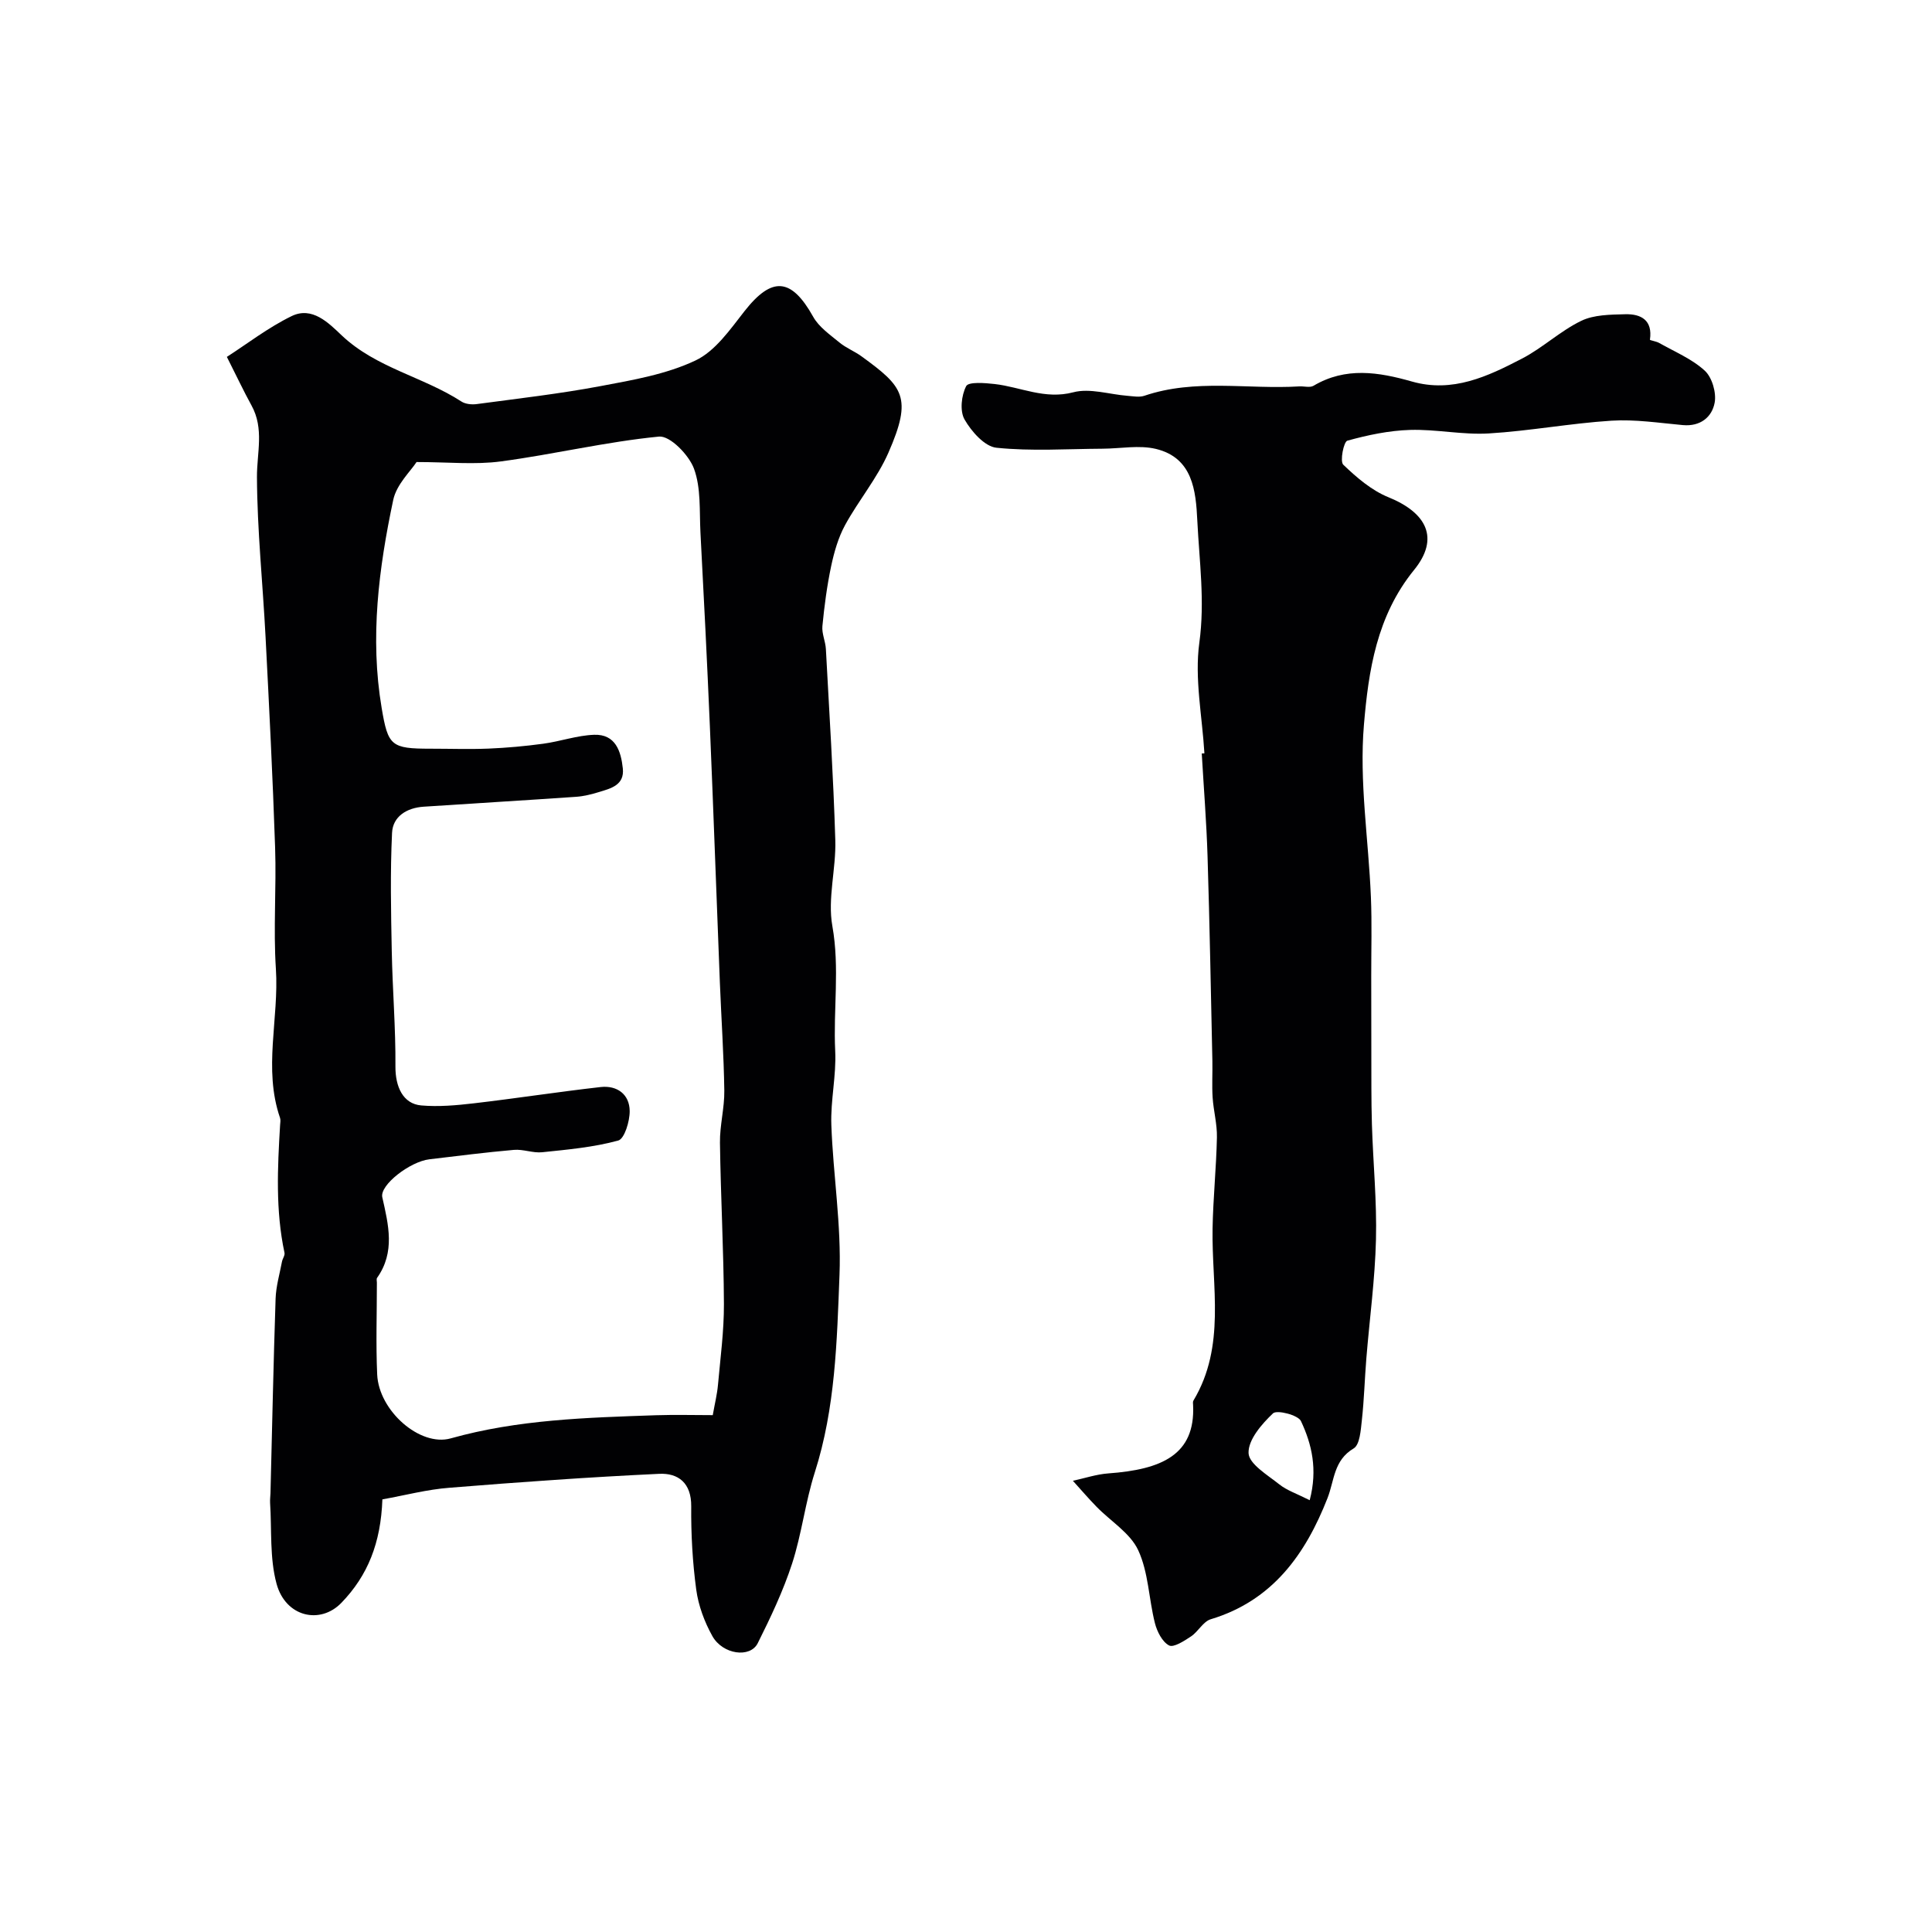 <svg enable-background="new 0 0 400 400" viewBox="0 0 400 400" xmlns="http://www.w3.org/2000/svg"><path d="m79.17 310.43c-.33 9.05-3.03 15.77-8.49 21.42-4.39 4.54-11.54 2.94-13.42-3.94-1.45-5.32-.98-11.16-1.34-16.77-.04-.66.06-1.33.08-1.99.34-13.43.61-26.86 1.06-40.29.09-2.56.84-5.11 1.32-7.65.12-.63.64-1.29.52-1.84-1.87-8.76-1.44-17.59-.91-26.43.03-.5.14-1.05-.01-1.49-3.52-10.19-.19-20.57-.86-30.86-.55-8.33.12-16.73-.16-25.08-.49-14.56-1.23-29.11-1.98-43.66-.57-11.04-1.73-22.06-1.78-33.1-.02-5.02 1.53-9.99-1.13-14.81-1.63-2.96-3.06-6.02-5.1-10.05 4.14-2.66 8.52-6.06 13.4-8.44 4.26-2.08 7.66 1.41 10.38 3.99 7.13 6.75 16.85 8.55 24.78 13.69.83.54 2.15.67 3.18.53 8.57-1.15 17.18-2.13 25.67-3.73 6.66-1.25 13.57-2.44 19.6-5.29 4.1-1.93 7.19-6.43 10.17-10.23 5.68-7.23 9.69-6.92 14.21 1.17 1.19 2.14 3.49 3.72 5.45 5.34 1.37 1.13 3.11 1.8 4.55 2.85 8.66 6.29 10.61 8.46 5.58 19.95-2.32 5.29-6.19 9.89-8.98 15-1.41 2.59-2.26 5.59-2.88 8.5-.86 4.08-1.41 8.24-1.81 12.4-.15 1.54.63 3.15.72 4.74.71 13.19 1.55 26.38 1.95 39.58.18 5.93-1.63 12.08-.61 17.78 1.55 8.7.17 17.27.59 25.88.25 5.07-.98 10.21-.8 15.29.37 10.37 2.09 20.75 1.69 31.06-.53 13.71-.85 27.56-5.12 40.91-1.97 6.17-2.7 12.73-4.7 18.88-1.85 5.67-4.44 11.13-7.11 16.47-1.57 3.13-7.26 2.35-9.4-1.49-1.63-2.92-2.88-6.29-3.33-9.59-.77-5.7-1.09-11.51-1.04-17.27.04-4.84-2.7-6.91-6.63-6.72-14.47.68-28.93 1.71-43.38 2.88-4.66.35-9.24 1.57-13.93 2.41zm7.07-214.77c-1.19 1.86-4.13 4.6-4.82 7.82-3.01 14.2-4.86 28.55-2.4 43.11 1.32 7.84 1.95 8.42 10.14 8.42 4 0 8 .14 12-.02 3.78-.16 7.56-.5 11.31-1.01 3.54-.48 7.02-1.73 10.55-1.85 4.41-.15 5.55 3.39 5.93 6.97.36 3.45-2.46 4.13-4.92 4.88-1.54.47-3.15.88-4.75.99-10.53.73-21.06 1.35-31.59 2.05-3.45.23-6.36 2-6.52 5.41-.39 8.14-.22 16.32-.06 24.48.15 7.96.82 15.92.76 23.88-.03 4.16 1.53 7.75 5.35 8.08 3.59.31 7.28-.02 10.88-.44 8.77-1.02 17.49-2.38 26.26-3.37 3.41-.38 5.98 1.51 6.01 4.97.02 2.12-1.08 5.76-2.38 6.11-5.09 1.39-10.45 1.87-15.74 2.42-1.91.2-3.93-.66-5.85-.49-5.85.51-11.68 1.26-17.51 1.95-4.02.48-10.31 5.34-9.74 7.86 1.29 5.73 2.7 11.34-1.08 16.69-.16.23-.04.65-.04.99 0 6.33-.22 12.67.06 18.99.33 7.55 8.88 15.04 15.23 13.25 13.92-3.91 28.2-4.3 42.48-4.79 3.95-.13 7.92-.02 11.77-.02.43-2.44.91-4.35 1.08-6.28.5-5.57 1.25-11.15 1.23-16.72-.05-11.13-.67-22.27-.82-33.4-.05-3.59.95-7.2.9-10.79-.11-7.47-.62-14.93-.92-22.39-.7-17.69-1.32-35.39-2.07-53.07-.57-13.37-1.24-26.74-1.95-40.1-.23-4.45.14-9.19-1.34-13.21-1.05-2.84-4.96-6.86-7.24-6.64-10.97 1.07-21.78 3.68-32.73 5.14-5.39.72-10.92.13-17.47.13z" fill="#010103"/><path d="m249.36 155.97c-.45-7.65-2.07-15.47-1.05-22.91 1.18-8.6-.01-16.89-.42-25.28-.3-6.19-.94-13-8.58-14.84-3.48-.83-7.33-.06-11.02-.04-7.34.04-14.73.55-21.99-.2-2.44-.25-5.18-3.37-6.6-5.85-1.01-1.76-.66-4.99.34-6.91.49-.93 3.88-.66 5.9-.43 5.39.62 10.38 3.26 16.27 1.71 3.44-.91 7.47.44 11.24.73 1.16.09 2.44.34 3.48-.01 10.52-3.58 21.38-1.29 32.06-1.94 1-.06 2.21.31 2.96-.13 6.66-3.95 13.49-2.84 20.37-.88 8.42 2.4 15.7-1.06 22.78-4.74 4.29-2.22 7.93-5.72 12.27-7.82 2.64-1.28 6.04-1.29 9.11-1.37 3.31-.09 5.72 1.25 5.12 5.28-.02.12 1.32.32 1.92.67 3.21 1.82 6.77 3.29 9.43 5.73 1.52 1.39 2.44 4.57 2.05 6.64-.56 2.99-2.97 4.96-6.59 4.63-4.92-.45-9.9-1.22-14.79-.91-8.49.54-16.91 2.13-25.4 2.64-5.39.32-10.86-.89-16.27-.73-4.37.13-8.78 1.06-13 2.23-.75.21-1.57 4.27-.84 4.97 2.76 2.65 5.87 5.33 9.36 6.74 7.89 3.21 10.65 8.47 5.3 15.05-7.77 9.56-9.44 20.92-10.38 32.03-1 11.77.95 23.77 1.44 35.68.23 5.48.06 10.98.07 16.47.01 5.21 0 10.42.02 15.62.02 5-.03 10 .12 14.99.24 7.95 1.04 15.91.84 23.85-.2 8.2-1.32 16.38-1.99 24.57-.35 4.27-.46 8.56-.93 12.81-.23 2.05-.41 5.09-1.7 5.86-4.16 2.47-3.98 6.62-5.41 10.28-4.56 11.63-11.37 21.23-24.18 25.09-1.57.47-2.58 2.55-4.08 3.55-1.4.93-3.61 2.37-4.55 1.87-1.42-.75-2.49-2.89-2.93-4.63-1.27-5.01-1.33-10.5-3.45-15.07-1.65-3.57-5.7-6-8.62-9-1.7-1.74-3.28-3.59-4.91-5.39 2.45-.53 4.88-1.35 7.35-1.53 11.02-.8 18-3.83 17.54-14.09-.01-.33-.09-.74.07-.99 6.76-11.28 3.75-23.62 3.96-35.62.11-6.29.77-12.58.9-18.87.06-2.75-.71-5.5-.89-8.27-.16-2.51 0-5.04-.05-7.56-.31-14.12-.56-28.25-1-42.37-.22-7.1-.79-14.19-1.2-21.29.17.01.36-.01.55-.02zm21.8 154.63c1.68-6.4.43-11.61-1.81-16.38-.59-1.26-4.99-2.37-5.79-1.6-2.34 2.22-5.15 5.46-5.06 8.22.07 2.24 3.91 4.53 6.35 6.47 1.57 1.26 3.62 1.93 6.31 3.29z" fill="#010103"/></svg>